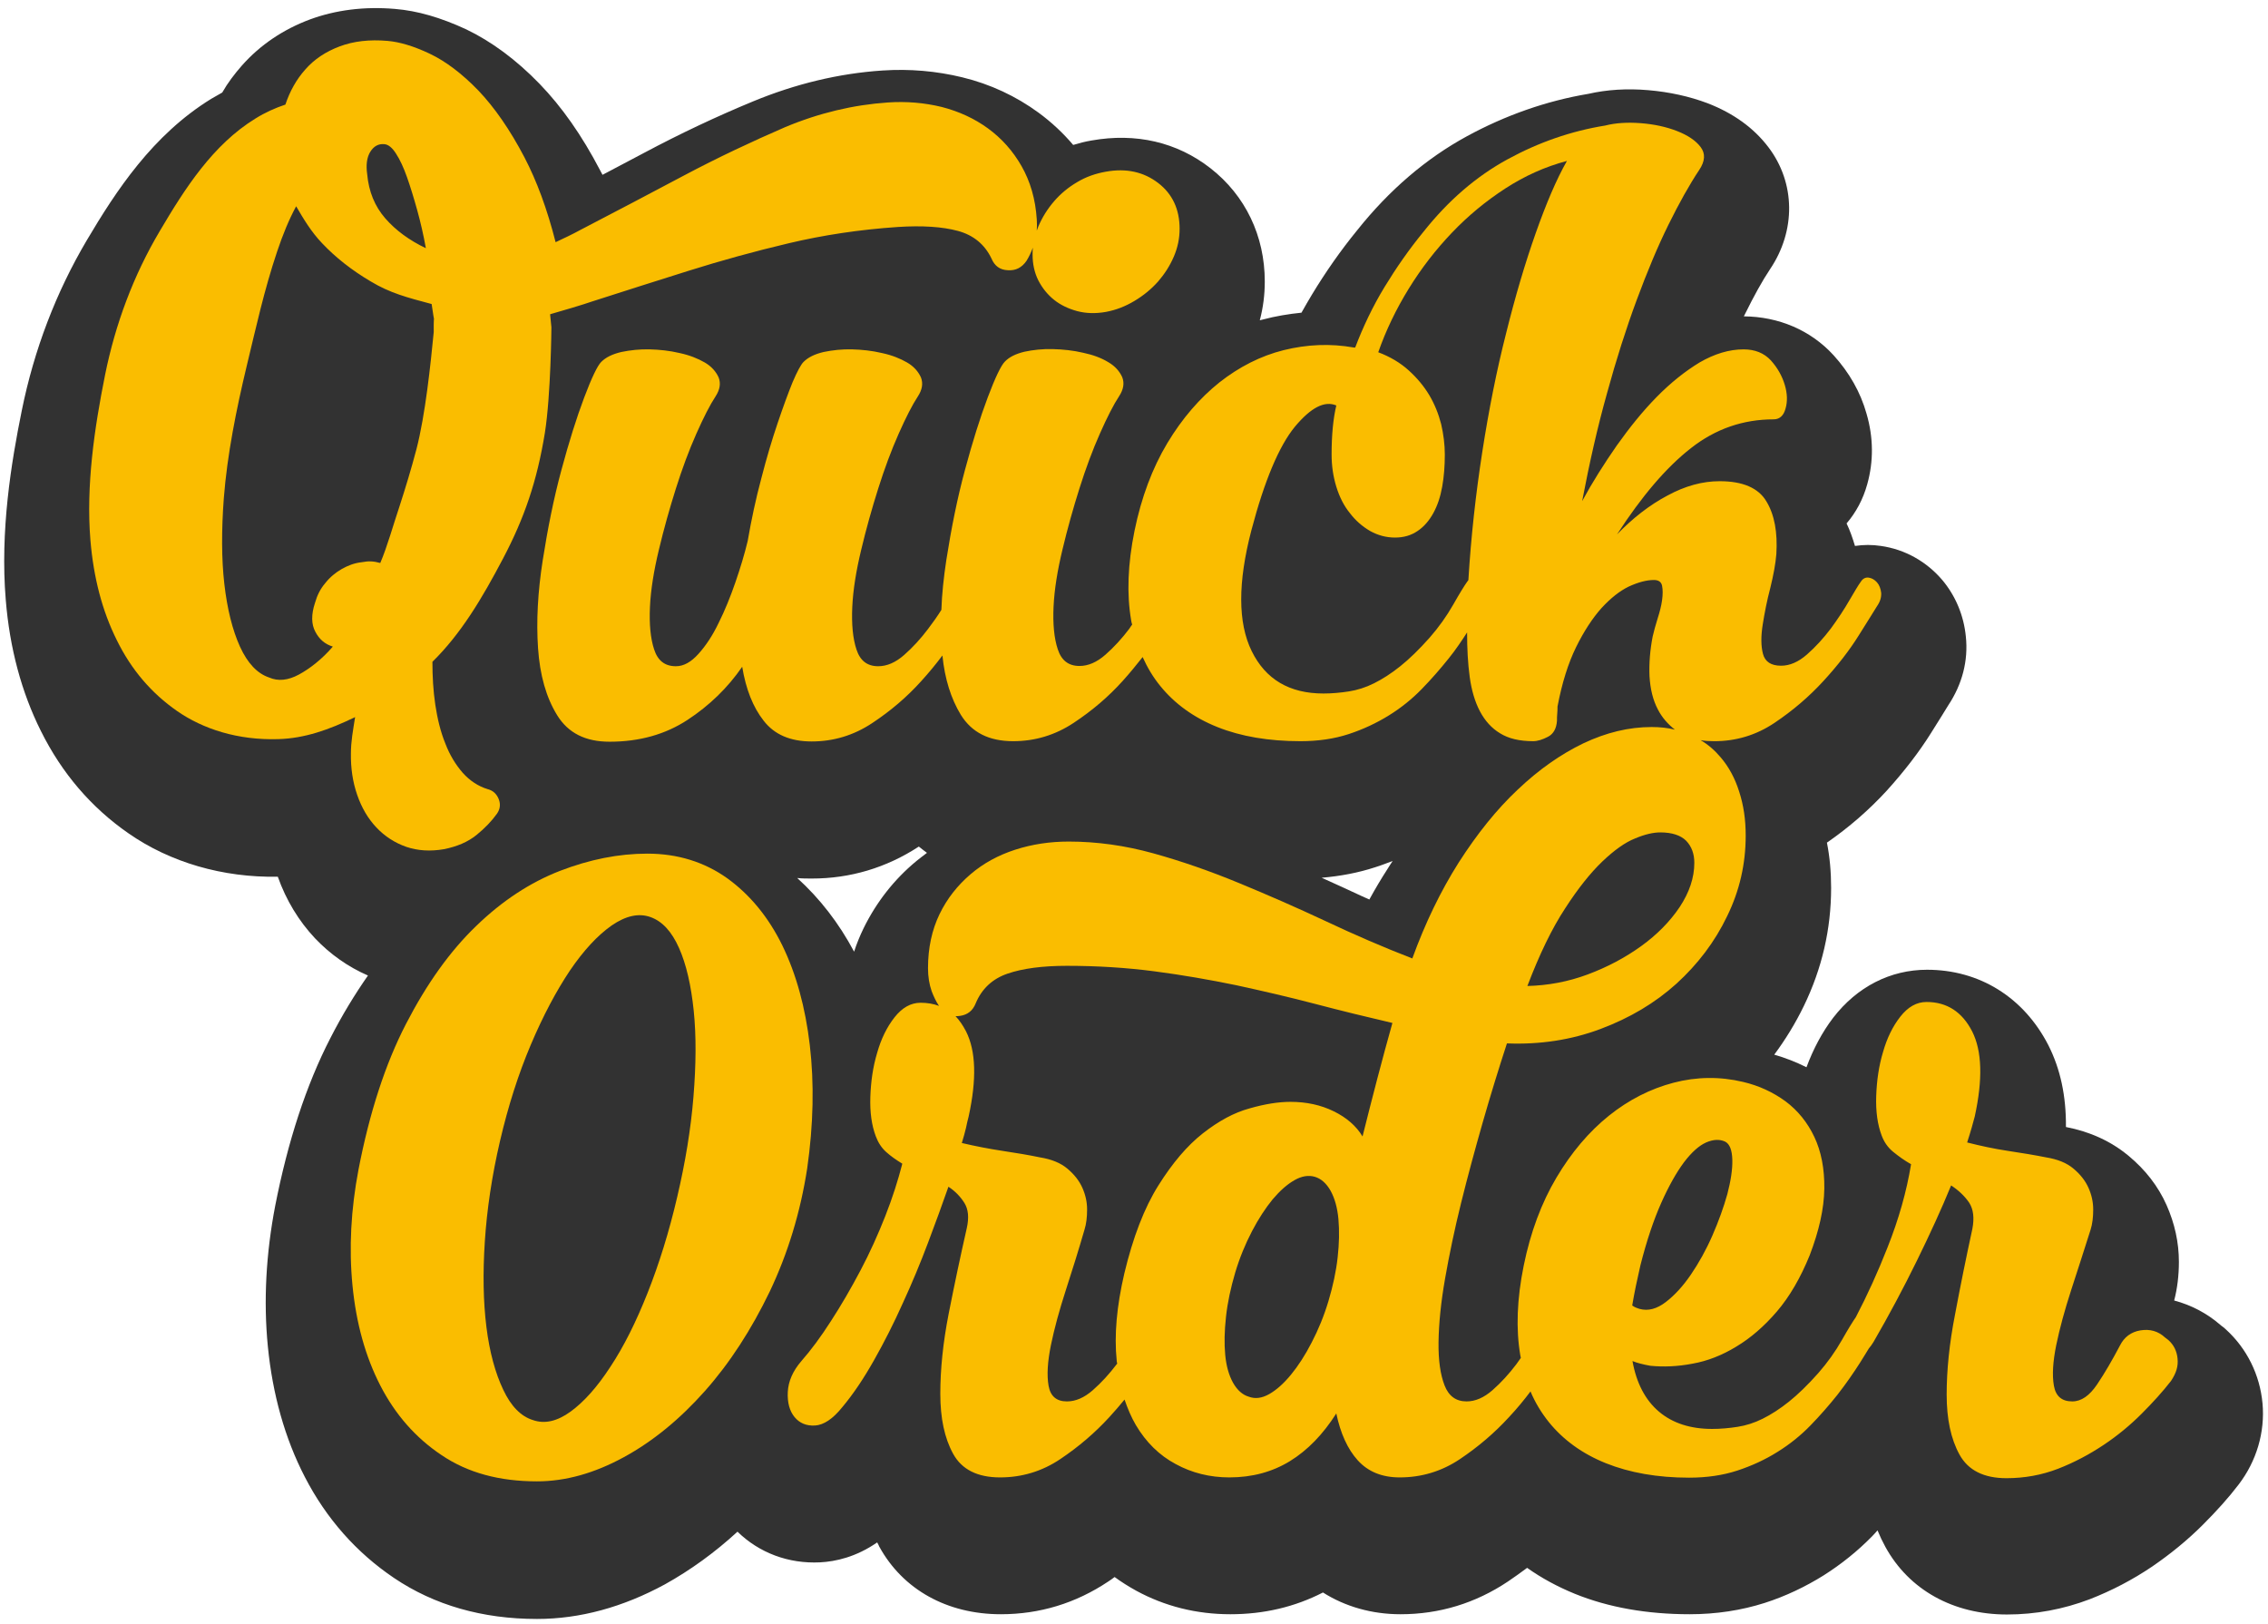 <svg enable-background="new 0 0 865.4 619.7" viewBox="0 0 865.4 619.7" xmlns="http://www.w3.org/2000/svg"><path d="m863.3 535.4c-1-10.8-5.9-20.8-13.9-28.1-.5-.5-1.1-1-1.7-1.4l-.6-.5c-5.1-4.4-11.1-7.5-17.5-9.2 1.2-4.6 1.8-9.6 1.8-14.7 0-7.5-1.6-14.7-4.7-21.7-3.2-7.2-8.1-13.5-14.5-18.8-6.6-5.5-14.6-9.2-23.9-11 .1-11.8-2.1-22.1-6.7-31.2-9.4-18.3-26.3-28.8-46.3-28.8-14 0-26.7 6.5-35.8 18.3-4.2 5.5-7.6 11.9-10.2 18.9-4-2-8.1-3.6-12.3-4.8 4.3-5.8 8.1-12 11.3-18.6 6.9-14.2 10.4-29.3 10.4-45 0-6-.5-11.8-1.6-17.3 8.4-5.8 16.1-12.5 22.8-19.8 6.7-7.4 12.4-14.8 16.9-22 3.2-5.1 5.4-8.6 6.6-10.6 5.3-8 7.7-17 6.7-26.3-.8-8-3.9-15.4-8.9-21.4-6-7.1-14.3-11.8-23.5-13.1-3.3-.5-6.6-.5-9.9 0-.9-3-1.9-5.9-3.2-8.6 3.6-4.2 6.3-9.2 7.9-15 2.4-8.6 2.4-17.7-.3-26.9-2.3-8.2-6.6-15.7-12.6-22.3-8.7-9.5-20.9-14.7-34.2-14.8.1-.3.3-.5.4-.8 3.4-6.9 6.6-12.7 9.6-17.2 9.9-14.7 9.7-32.9-.6-46.5-5.6-7.4-13.4-13-23.2-16.8-6.9-2.6-14.5-4.3-22.7-5-8.1-.7-15.8-.2-22.8 1.4-16.1 2.7-31.7 8.2-46.4 16.2-15.6 8.5-29.6 20.5-41.8 35.8-6.3 7.7-12.1 16-17.3 24.6-1.4 2.3-2.7 4.6-4 6.9-4.9.5-9.8 1.3-14.7 2.6-.4.1-.8.2-1.2.3 1.3-4.9 1.9-9.8 1.9-14.8 0-17.4-7.4-32.8-20.7-43.2-12.8-10-28.5-13.6-45.4-10.6-2.4.4-4.7 1-7 1.7-3.9-4.6-8.3-8.7-13.2-12.3-8.6-6.3-18.4-10.9-29.1-13.5-9.9-2.4-20.1-3.3-30.5-2.6-16.6 1.1-33.2 5.1-49.4 11.8-13.8 5.7-27.8 12.3-41.5 19.6-5.3 2.8-10.6 5.6-15.9 8.4-.3-.6-.6-1.1-.9-1.7-7-13.4-14.6-24.2-23.1-33-8.9-9.2-18.4-16.2-28-20.8-9.7-4.5-18.6-7.1-27.2-7.8-11.7-1-22.6.4-32.4 4-10.2 3.8-19 9.7-26 17.6-2.8 3.2-5.4 6.6-7.5 10.3-1.4.8-2.8 1.6-4.2 2.4-22.4 13.8-36.3 35.1-47.5 54-11.7 19.8-20.1 41.7-24.8 65-4 19.7-8.3 45.8-6.1 72.2 1.5 18.4 6 35.2 13.4 50 8 16.1 19.2 29.2 33.5 39.1 15.8 11 35.9 16.9 56.9 16.5 3.2 9 8 16.9 14.2 23.5 5.8 6.1 12.6 10.9 20.2 14.2-5.1 7.3-9.9 15.2-14.3 23.8-9.3 18-16.3 39.6-21.1 64.1-3.5 18.2-4.5 36.3-2.8 53.6 1.8 18.3 6.5 35.1 14.1 49.8 8.2 15.9 19.7 28.9 34.1 38.6 15.3 10.3 33.6 15.6 54.5 15.6 16.4 0 32.8-4.5 48.8-13.2 9.7-5.4 19-12.1 27.7-20.1 8.3 8.1 19.5 12.3 31.5 11.7 5.9-.3 13.7-2 21.8-7.6.3.5.6 1.1.8 1.6 9 16.4 25.9 25.8 46.4 25.8 14.8 0 28.6-4.2 41-12.5.8-.5 1.6-1.1 2.4-1.7 2.6 1.9 5.3 3.6 8.2 5.2 11 6 23.1 9 36 9 12.8 0 24.6-2.8 35.3-8.3 8.5 5.4 18.7 8.3 29.6 8.3 14.8 0 28.6-4.2 41-12.5 2.5-1.7 4.9-3.4 7.3-5.2 5.5 3.9 11.6 7.2 18.2 9.9 12.8 5.2 27.6 7.8 43.8 7.8 10.2 0 19.8-1.5 28.6-4.3 8.1-2.6 15.6-6.2 22.5-10.5 6.8-4.3 13-9.3 18.5-14.9.7-.7 1.4-1.5 2.1-2.3.9 2.2 1.9 4.3 3 6.3 9 16.4 25.9 25.8 46.4 25.8 10.9 0 21.5-2 31.5-5.8 8.5-3.3 16.5-7.5 23.9-12.5 7-4.8 13.5-10.1 19.3-15.9 5.3-5.3 9.9-10.4 13.7-15.4 6.8-8.9 10.1-19.9 9.1-31zm-533.8-181.2c-1.4 2.9-2.6 5.8-3.6 8.9-5.8-10.9-13.1-20.3-21.7-28.1 1.8.2 3.7.2 5.6.2 14.6 0 28.4-4.1 40.8-12.2 1 .8 2 1.6 3.1 2.4-1.4 1-2.7 2.1-4 3.1-8.5 7-15.3 15.7-20.2 25.7zm193-11c-1-.4-1.9-.9-2.9-1.3-5.1-2.4-10.2-4.7-15.3-7 7.1-.6 14-1.9 20.4-4 2.3-.7 4.5-1.6 6.7-2.4-.7 1-1.3 2-2 3.1-2.4 3.7-4.7 7.6-6.9 11.6z" fill="#323232"/><g fill="#fabd00"><path d="m134.4 280.7c-.3 2.2-.5 4.5-.5 6.7-.1 5.7.7 11 2.4 15.9s4.1 9 7.3 12.4 7.1 5.9 11.4 7.4c4.4 1.5 9.2 1.8 14.4.9 5-1 9.2-2.8 12.4-5.4s5.8-5.3 7.8-8.1c1.2-1.7 1.5-3.6.7-5.6s-2.2-3.3-4.2-3.8c-3.6-1.1-6.8-3.2-9.5-6.2-2.7-3.1-5-6.8-6.7-11.3-1.8-4.4-3-9.4-3.8-14.7-.8-5.4-1.1-10.8-1.1-16.4 10.9-10.7 18.9-24.1 27-39.5s12.9-29.4 15.9-47.8c2.3-14.5 2.5-40.3 2.5-40.3l-.5-5c4.9-1.4 12.7-3.7 16.1-4.9 12.1-3.9 24.4-7.8 36.8-11.7s25.1-7.4 38.2-10.5 26.9-5.2 41.6-6.2c9.3-.6 17-.1 22.9 1.5s10.2 5.1 12.8 10.5c1.2 2.9 3.3 4.4 6.3 4.5 3 .2 5.3-1 7.1-3.6.9-1.5 1.7-3.1 2.4-5-.1.9-.1 1.7-.1 2.6 0 3.6.7 6.9 2.2 9.9 1.5 2.9 3.5 5.4 6 7.4s5.5 3.4 8.8 4.3c3.4.9 7.1 1 11 .3 3.8-.7 7.4-2.1 10.9-4.2s6.4-4.5 9-7.4c2.5-2.9 4.5-6 6-9.5s2.2-7 2.2-10.6c0-7.4-2.7-13.3-8.2-17.5s-12.1-5.7-19.9-4.3c-4 .7-7.7 2-11 4-3.4 2-6.3 4.4-8.8 7.3s-4.5 6.1-6 9.6c-.2.5-.4 1.1-.6 1.6.1-1.4.1-2.8 0-4.3-.5-7.8-2.5-14.5-5.8-20.3s-7.6-10.6-12.8-14.4-11.1-6.5-17.7-8.2c-6.6-1.6-13.5-2.2-20.6-1.7-13.1.9-26.2 4-39.1 9.4-12.7 5.5-25.7 11.6-38.7 18.5s-26.1 13.8-39.4 20.7c-3.1 1.7-6.3 3.2-9.5 4.7-3.2-12.6-7.2-23.4-11.9-32.4-5.5-10.5-11.4-19-17.6-25.5-6.2-6.4-12.4-11.1-18.5-14s-11.5-4.5-16.1-4.9c-6.9-.6-13 .1-18.3 2.1s-9.7 4.9-13.1 8.8c-3.4 3.8-5.9 8.3-7.6 13.4-3.9 1.3-7.7 3-11.4 5.3-16.3 10-27 26.8-36.5 42.9-10.1 17-17 35.6-20.9 54.9-4.1 20.4-7.3 42.3-5.6 63.1 1.2 14.3 4.5 27 10.1 38.2 5.5 11.2 13.2 20.2 23 27s23.1 11.2 38.7 10.7c9.9-.3 19.1-3.5 29.2-8.4-.4 2.5-.8 4.9-1.1 7.1zm6.9-222.8c1.3-2.1 3.1-3.1 5.3-2.9 1.6.1 3.1 1.4 4.5 3.6 1.5 2.3 2.9 5.3 4.2 9s2.6 7.9 3.9 12.6 2.4 9.5 3.3 14.5c-6.3-3-11.5-6.8-15.5-11.4s-6.3-10.2-6.9-16.9c-.5-3.5-.1-6.4 1.2-8.5zm-10.9 159.2c-2.4 1.4-4.5 3.1-6.3 5.4-1.9 2.2-3.1 4.7-3.9 7.5-1.5 4.5-1.4 8.2.1 11 1.5 2.9 3.7 4.8 6.7 5.7-4.1 4.8-8.9 8.5-13 10.7s-7.9 2.6-11.3 1.1c-4.5-1.5-8.2-5.4-11.1-11.7-2.9-6.4-4.9-14.4-6-24s-1.1-20.5-.2-32.7c1.3-16.7 4.8-34 8.7-50.3 3.6-14.9 6.7-29.1 11.6-43.7 2.2-6.6 4.6-12.4 7.3-17.4 2.8 4.8 5.7 9.7 9.9 14.1 5.1 5.4 11.3 10.3 18.6 14.6 7.3 4.4 13.8 6.1 23.2 8.6 1.4 10.1.7 1.3.8 10.7-1.2 12.3-3.2 31.6-6.6 44.7-2 7.6-4.2 14.8-6.4 21.6-2.3 6.8-4.8 15.8-7.4 21.8-2.6-.7-4.4-.8-7-.3-2.9.3-5.4 1.3-7.7 2.6z"/><path d="m309 398.8c-1.7-14.5-5.2-27.2-10.5-38.1-5.3-10.8-12.3-19.3-21-25.6-8.7-6.2-18.9-9.4-30.5-9.4-10.9 0-22 2.2-33.4 6.6-11.3 4.4-22 11.4-31.9 21-10 9.6-18.9 22.1-26.8 37.4s-13.9 33.8-18.1 55.5c-2.9 15.2-3.7 30-2.3 44.3s4.9 27 10.6 38.1 13.5 20 23.4 26.6c9.9 6.7 22 10 36.4 10 10.9 0 21.9-3.1 33.1-9.2s21.5-14.6 31-25.3 17.7-23.4 24.7-37.9c6.9-14.5 11.7-30.2 14.3-47 2.4-16.8 2.7-32.5 1-47zm-44.4 19.7c-1 12.3-3.1 25-6.2 38.2-3.1 13.3-6.9 25.5-11.3 36.6s-9.1 20.5-14.2 28.2c-5 7.7-10.1 13.4-15.2 17.1s-9.9 4.8-14.4 3.2c-4.5-1.4-8.3-5.2-11.3-11.6-3-6.3-5.2-14.3-6.4-23.9s-1.4-20.5-.6-32.7 2.7-25 5.8-38.3 7-25.5 11.7-36.6 9.7-20.5 14.9-28.3c5.3-7.8 10.6-13.5 16-17.3 5.4-3.7 10.3-4.8 14.8-3.2s8.1 5.5 10.9 11.8 4.6 14.3 5.6 23.9c1 9.7.9 20.6-.1 32.9z"/><path d="m830.9 518.4c-.3-2.9-1.4-5.2-3.5-7.1l-1.3-1c-2.6-2.4-5.7-3.3-9.4-2.7-3.6.6-6.2 2.6-7.8 5.8-2.9 5.5-5.8 10.5-8.7 14.8s-6 6.5-9.5 6.5c-4 0-6.3-2-7-6s-.4-9.1.9-15.5c1.3-6.3 3.2-13.3 5.7-21s5-15.4 7.4-23c.7-2.2 1-4.8 1-7.7s-.6-5.6-1.8-8.3-3.1-5.1-5.7-7.3-6.1-3.6-10.4-4.3c-4.5-.9-9.4-1.7-14.7-2.5s-10.4-1.9-15.5-3.2c1.4-4.3 2.3-7.6 2.9-9.9 3.1-14.2 2.8-25-1-32.5-3.8-7.4-9.6-11.2-17.4-11.2-3.8 0-7.1 1.9-10 5.6s-5.1 8.2-6.6 13.5c-1.6 5.3-2.4 10.9-2.6 16.8s.5 10.9 2.1 15.1c.9 2.4 2.3 4.5 4.4 6.2s4.3 3.3 6.8 4.7c-1.7 10.4-4.7 21-9 31.8-3.7 9.4-7.7 18.2-12.1 26.6-1 1.4-2.8 4.3-5.3 8.7s-5.5 8.6-9 12.6c-4 4.5-7.7 8.1-11.2 10.9s-6.8 4.9-10 6.5-6.4 2.6-9.6 3.1-6.5.8-9.7.8c-8.3 0-15.1-2.2-20.3-6.6s-8.6-10.9-10.1-19.3c1.7.7 4 1.3 6.8 1.8 5 .5 10.4.3 16.1-.8 5.7-1 11.3-3.2 16.7-6.5 5.5-3.3 10.6-7.7 15.5-13.4 4.8-5.6 9-12.8 12.5-21.4 3.6-9.4 5.5-17.8 5.6-25.5.1-7.6-1.2-14.2-3.8-19.7s-6.3-10.1-11-13.6c-4.8-3.5-10.2-6-16.2-7.4-8.8-2.1-17.7-2-26.5.3s-17.1 6.5-24.7 12.6-14.3 14-20 23.6-9.9 20.8-12.5 33.6-3 24.2-1.3 34.2c.1.3.1.6.2 1-.6.8-1.1 1.6-1.7 2.4-2.8 3.7-5.8 7-9.1 9.9s-6.6 4.3-9.9 4.3c-4 0-6.8-2-8.4-6.1s-2.4-9.6-2.3-16.6.9-15.1 2.5-24.2 3.6-18.7 6.1-28.8 5.3-20.4 8.3-30.9 6.1-20.5 9.2-30c12.6.5 24.5-1.3 35.7-5.5s20.8-9.9 29-17.3c8.1-7.4 14.6-15.9 19.3-25.7 4.8-9.8 7.1-20 7.1-30.8 0-6.1-.8-11.6-2.5-16.8-1.6-5.1-4-9.5-7.1-13.1-2.2-2.6-4.7-4.8-7.6-6.5 1.6.3 3.3.4 5.2.4 8.3 0 16-2.3 23-7s13.2-10 18.7-16 9.9-11.7 13.4-17.3c3.5-5.5 5.8-9.3 7-11.2 1.2-1.7 1.7-3.4 1.6-5.1-.2-1.6-.7-3-1.6-4s-1.9-1.6-3.1-1.8-2.3.3-3.1 1.6c-.9 1.2-2.3 3.6-4.3 7-2 3.5-4.4 7.1-7.1 10.8-2.8 3.7-5.8 7-9.1 9.9s-6.6 4.3-9.9 4.3c-3.8 0-6.1-1.5-6.9-4.5s-.8-6.8-.1-11.2 1.6-9.1 2.9-14c1.2-4.9 2-9.2 2.3-12.9.5-8.3-.7-15-3.8-20.1-3-5.1-9-7.7-17.8-7.7-6.6 0-13.2 1.8-20 5.5-6.8 3.6-13.2 8.6-19.2 14.8 9.4-14.5 18.7-25.5 28.2-32.9 9.4-7.4 20-11 31.6-11 2.2 0 3.8-1.4 4.5-4.1.8-2.7.7-5.8-.3-9.1s-2.7-6.4-5.3-9.3c-2.6-2.8-6.1-4.2-10.4-4.2-5.5 0-11.1 1.7-16.8 5-5.6 3.4-11.1 7.8-16.4 13.2s-10.3 11.6-15.2 18.5c-4.8 6.9-9.3 14-13.2 21.2 2.8-14.7 5.9-28.4 9.5-41.2 3.5-12.8 7.3-24.7 11.3-35.5s8-20.4 12.1-28.7 8-15.3 11.8-21c2.2-3.3 2.4-6.2.5-8.7s-4.9-4.5-9-6.1-8.7-2.6-13.8-3-9.7-.1-13.6.9c-13 2.1-25.4 6.4-37.3 12.9s-22.6 15.7-32.1 27.7c-5.4 6.6-10.3 13.6-14.8 21s-8.2 15.2-11.2 23.1h-.5c-9-1.6-17.9-1.2-26.8 1-8.8 2.2-17 6.4-24.5 12.3-7.5 6-14.2 13.7-19.9 23.2s-9.9 20.7-12.5 33.4c-2.6 12.8-3 24.2-1.3 34.1.1.6.2 1.2.4 1.7-.4.5-.7 1-1.1 1.6-2.8 3.7-5.8 7-9.1 9.9s-6.6 4.3-9.9 4.3c-4.2 0-6.9-2.1-8.3-6.4-1.4-4.2-1.9-9.7-1.6-16.2.3-6.6 1.5-13.9 3.4-21.8 1.9-8 4.1-15.8 6.5-23.4s5-14.6 7.8-20.9 5.2-11 7.3-14.2c1.7-2.6 2.1-5 1.2-7.3-1-2.2-2.7-4.2-5.3-5.7-2.6-1.6-5.8-2.8-9.6-3.6-3.8-.9-7.7-1.3-11.6-1.4s-7.5.3-10.8 1c-3.3.8-5.8 2-7.5 3.8-1.4 1.4-3.6 5.9-6.5 13.6s-5.8 16.9-8.7 27.7c-2.9 10.7-5.2 22.2-7.1 34.3-1 6.6-1.7 13-1.9 19.1-1.5 2.4-3.2 4.8-5.1 7.3-2.8 3.7-5.8 7-9.1 9.9s-6.6 4.3-9.9 4.3c-4.2 0-6.9-2.1-8.3-6.4-1.4-4.2-1.9-9.7-1.6-16.2.3-6.6 1.5-13.9 3.4-21.8 1.9-8 4.1-15.8 6.5-23.4s5-14.6 7.8-20.9 5.2-11 7.3-14.2c1.7-2.6 2.1-5 1.2-7.3-1-2.2-2.7-4.2-5.3-5.7s-5.8-2.8-9.6-3.6c-3.8-.9-7.6-1.3-11.4-1.4s-7.4.3-10.8 1c-3.4.8-5.9 2-7.7 3.8-1 1-2.4 3.6-4.2 7.8-1.7 4.2-3.6 9.4-5.7 15.6s-4.2 13.2-6.2 21c-2.1 7.8-3.8 15.8-5.2 23.9-1.2 5-2.8 10.3-4.7 15.8s-4 10.7-6.4 15.5c-2.3 4.8-4.9 8.7-7.7 11.8s-5.6 4.7-8.6 4.7c-4.2 0-6.9-2.1-8.3-6.4-1.4-4.2-1.9-9.7-1.6-16.2.3-6.6 1.5-13.9 3.4-21.8 1.9-8 4.1-15.8 6.5-23.4s5-14.6 7.8-20.9 5.2-11 7.3-14.2c1.7-2.6 2.1-5 1.2-7.3-1-2.2-2.7-4.2-5.3-5.7s-5.8-2.8-9.6-3.6c-3.8-.9-7.6-1.3-11.4-1.4s-7.4.3-10.8 1c-3.4.8-5.9 2-7.7 3.8-1.4 1.4-3.6 5.9-6.5 13.6s-5.8 16.9-8.7 27.7c-2.9 10.7-5.2 22.2-7.1 34.3s-2.5 23.3-1.8 33.6 3.1 18.8 7.3 25.6 10.8 10.1 20 10.1c11.4 0 21.3-2.8 29.7-8.3s15.4-12.3 20.9-20.3c1.4 8.5 4.1 15.4 8.2 20.6 4.1 5.3 10.2 7.9 18.3 7.9 8.3 0 16-2.3 23.1-7s13.3-10 18.7-16c3-3.3 5.7-6.6 8.1-9.8.9 9 3.3 16.5 7 22.6 4.2 6.8 10.8 10.1 20 10.1 8.3 0 16-2.3 23.1-7s13.3-10 18.7-16c2.8-3.1 5.3-6.2 7.6-9.1 1.8 4 4 7.7 6.7 11 5.5 6.8 12.8 12.1 21.8 15.7s19.6 5.4 31.7 5.4c6.8 0 12.9-.9 18.4-2.7s10.6-4.2 15.3-7.1 8.9-6.3 12.6-10.1 7.1-7.7 10.3-11.7c1.4-1.7 2.6-3.4 3.8-5.1 1.1-1.6 2.2-3.2 3.2-4.8 0 6.2.3 11.9 1 17s2 9.5 3.9 13.1 4.5 6.5 7.7 8.4c3.2 2 7.4 3 12.6 3 1.7 0 3.6-.6 5.7-1.7s3.2-3.2 3.4-6.1c0-.9 0-1.8.1-2.7s.1-1.9.1-2.7c1.7-9 4.1-16.6 7.1-22.7s6.3-11.1 9.7-14.9c3.5-3.8 6.9-6.5 10.4-8.2 3.5-1.6 6.7-2.5 9.6-2.5 1.7 0 2.8.7 3.1 2.2s.3 3.3 0 5.5-.9 4.5-1.7 7-1.4 4.8-1.9 6.9c-1 5.2-1.4 10.2-1.2 15.1.3 4.9 1.3 9.1 3.2 12.7 1.6 3.1 3.8 5.6 6.5 7.7-2.8-.7-5.8-1-8.9-1-8.7 0-17.3 2.1-26 6.2-8.7 4.2-17 10-25.1 17.7-8.1 7.6-15.5 16.9-22.5 27.8-6.9 10.9-12.8 23.1-17.7 36.6-11.1-4.3-22.2-9.1-33.2-14.3-11.1-5.2-22.1-10-33-14.5s-21.8-8.3-32.6-11.3-21.6-4.5-32.3-4.5c-7.1 0-13.9 1-20.4 3.1s-12.2 5.2-17.1 9.4-8.9 9.2-11.8 15.2-4.4 12.9-4.4 20.6c0 3.3.5 6.2 1.4 8.8.8 2.1 1.7 4 2.8 5.6-2.1-.8-4.5-1.2-7-1.2-3.8 0-7.1 1.9-10 5.6s-5.1 8.2-6.6 13.5c-1.6 5.3-2.4 10.9-2.6 16.8s.5 10.9 2.1 15.1c.9 2.4 2.2 4.4 4 6s3.8 3 6.1 4.4c-1.6 6.2-3.7 12.9-6.5 20s-5.9 14-9.5 20.8-7.3 13.2-11.2 19.2c-3.9 6.1-7.7 11.2-11.3 15.3-3.3 3.8-5 7.8-5.2 11.8-.2 4.1.7 7.3 2.6 9.6s4.5 3.4 7.8 3.2 6.8-2.5 10.4-7c4.2-5 8.2-11 12.1-17.9s7.6-14.2 11-21.8c3.5-7.6 6.7-15.3 9.6-23s5.5-14.8 7.8-21.4c2.6 1.7 4.6 3.8 6.1 6.2s1.8 5.6.9 9.6c-2.4 10.6-4.7 21.4-6.9 32.6s-3.2 21.4-3.2 30.6c0 9.3 1.6 16.9 4.9 22.9s9.3 9 17.9 9c8.3 0 16-2.3 23-7s13.2-10 18.7-16c2.1-2.3 4-4.5 5.8-6.7 1.2 3.5 2.6 6.8 4.3 9.7 3.9 6.6 9 11.6 15.2 14.9 6.2 3.4 13.1 5.1 20.5 5.1 8.7 0 16.4-2.1 23.1-6.2 6.8-4.2 12.6-10.2 17.7-18.2 1.6 7.6 4.3 13.6 8.2 17.9s9.2 6.5 16 6.5c8.3 0 16-2.3 23-7s13.2-10 18.7-16c3.1-3.3 5.8-6.6 8.2-9.8 1.8 4.3 4.2 8.2 7 11.7 5.5 6.8 12.8 12.1 21.8 15.7s19.6 5.5 31.7 5.5c6.8 0 12.9-.9 18.4-2.7s10.7-4.2 15.3-7.1c4.7-2.9 8.9-6.3 12.6-10.1s7.1-7.7 10.3-11.7c3.5-4.5 6.3-8.6 8.6-12.2 1.4-2.3 2.6-4.1 3.4-5.5.6-.7 1.2-1.5 1.8-2.5 5.9-10.2 11.4-20.5 16.5-30.9s9.5-20 13.1-28.8c2.9 1.9 5.2 4.1 6.9 6.6 1.6 2.5 2 5.8 1.2 10-2.3 10.6-4.5 21.4-6.6 32.6-2.2 11.2-3.2 21.4-3.2 30.6 0 9.3 1.6 16.9 4.9 22.9s9.3 9 17.9 9c6.9 0 13.5-1.2 19.7-3.6s12-5.5 17.4-9.1 10.2-7.6 14.5-11.9 8.1-8.5 11.2-12.5c2-3 2.8-5.6 2.5-8.5zm-244.9-429.5c-4 11.3-7.8 24.1-11.3 38.2-3.6 14.1-6.6 29.2-9.1 45.3s-4.3 32.4-5.3 48.8c0 .2-.2.4-.5.8-1 1.4-2.8 4.3-5.3 8.7s-5.5 8.6-9 12.6c-4 4.5-7.7 8.1-11.2 10.9s-6.8 4.9-10 6.5-6.4 2.6-9.6 3.1-6.5.8-9.7.8c-13 0-22.1-5.4-27.4-16.2s-5.3-26.2-.1-46.1c5-19 10.6-32.2 16.6-39.5 6.1-7.3 11.3-10 15.8-8.1-1.2 5-1.8 11.3-1.8 18.7 0 4.3.6 8.4 1.8 12.3s2.9 7.3 5.2 10.1c2.2 2.9 4.8 5.1 7.7 6.8 2.9 1.6 6 2.5 9.5 2.5 3.3 0 6.1-.8 8.6-2.5 2.4-1.6 4.4-3.9 6-6.8s2.7-6.2 3.4-10.1 1-8 1-12.3c0-3.8-.5-7.7-1.4-11.6-1-3.9-2.5-7.6-4.5-11-2.1-3.5-4.7-6.6-7.9-9.5s-7.1-5.2-11.6-6.9c2.9-8.3 6.8-16.4 11.6-24.2s10.3-14.9 16.5-21.4 13-12.1 20.4-16.9 15.2-8.3 23.5-10.5c-4 7-7.9 16.2-11.9 27.5zm11.2 257.7c4.9-7.6 9.7-13.6 14.2-17.9s8.7-7.3 12.5-8.8c3.8-1.6 7-2.3 9.6-2.3 4.5 0 7.8 1.1 9.9 3.2 2.1 2.2 3.1 5 3.1 8.4 0 5.7-1.9 11.3-5.6 16.9-3.7 5.5-8.6 10.5-14.7 14.9s-12.9 8-20.4 10.8-15.2 4.2-23 4.4c4.6-12.1 9.4-22 14.4-29.6zm-86.8 133.2c-.6 5.4-1.8 10.9-3.5 16.6s-3.9 11-6.4 15.8c-2.5 4.9-5.2 9-7.9 12.3-2.8 3.4-5.5 5.8-8.3 7.4s-5.4 1.9-7.8 1c-2.4-.7-4.4-2.5-6-5.3-1.6-2.9-2.6-6.4-3-10.7-.4-4.2-.3-9.1.3-14.5.6-5.5 1.8-11 3.5-16.8 1.7-5.7 3.9-11 6.4-15.8s5.2-8.9 7.9-12.2c2.8-3.3 5.5-5.7 8.3-7.3s5.4-2 7.8-1.3 4.4 2.5 6 5.3c1.6 2.9 2.6 6.5 3 10.8.4 4.5.3 9.4-.3 14.7zm15.2-68.5c-1.9 7.3-3.8 14.7-5.7 22.3-2.4-4-6.1-7.2-11-9.6s-10.4-3.6-16.5-3.6c-4.5 0-9.7.8-15.6 2.5-5.9 1.6-11.8 4.8-17.8 9.5s-11.6 11.3-17 19.9-9.7 19.8-13 33.6c-2.9 12.5-3.9 23.5-2.9 33.2 0 .4.1.8.2 1.2-.1.1-.1.1-.2.2-2.8 3.7-5.8 7-9.1 9.9s-6.6 4.3-9.9 4.3c-4 0-6.3-2-7-6s-.4-9.1.9-15.5c1.3-6.3 3.2-13.3 5.7-21s4.9-15.4 7.1-23c.7-2.2 1-4.8 1-7.7s-.6-5.6-1.8-8.3-3.1-5.1-5.7-7.3-6.1-3.6-10.4-4.3c-4.3-.9-9.1-1.7-14.4-2.5s-10.4-1.8-15.5-3c.7-2.2 1.2-4.2 1.6-5.8.3-1.6.7-3.1 1-4.3 3.1-14.2 2.8-25-1-32.5-1.2-2.3-2.5-4.2-4-5.8.6 0 1.1 0 1.7-.1 2.9-.4 4.9-2 6-4.8 2.3-5.5 6.3-9.3 12.1-11.3s13.4-3 22.7-3c11.6 0 22.7.7 33.4 2.1s21 3.2 31.2 5.3c10.1 2.2 20.1 4.5 30 7.1s19.7 5 29.6 7.3c-1.9 6.8-3.8 13.7-5.7 21zm100.3 71.6c2.4-9.5 5.1-17.5 8-24s5.8-11.6 8.7-15.5c2.9-3.8 5.7-6.3 8.4-7.5 2.8-1.2 5.2-1.3 7.3-.3 1.7.9 2.6 3.2 2.7 6.9s-.6 8.1-1.9 13.1c-1.4 5-3.3 10.3-5.7 15.8s-5.2 10.5-8.2 14.9-6.2 7.9-9.6 10.5-6.7 3.5-10 2.6c-.5-.2-1-.3-1.4-.5s-.9-.4-1.4-.8c.8-4.8 1.9-10 3.1-15.2z"/></g></svg>